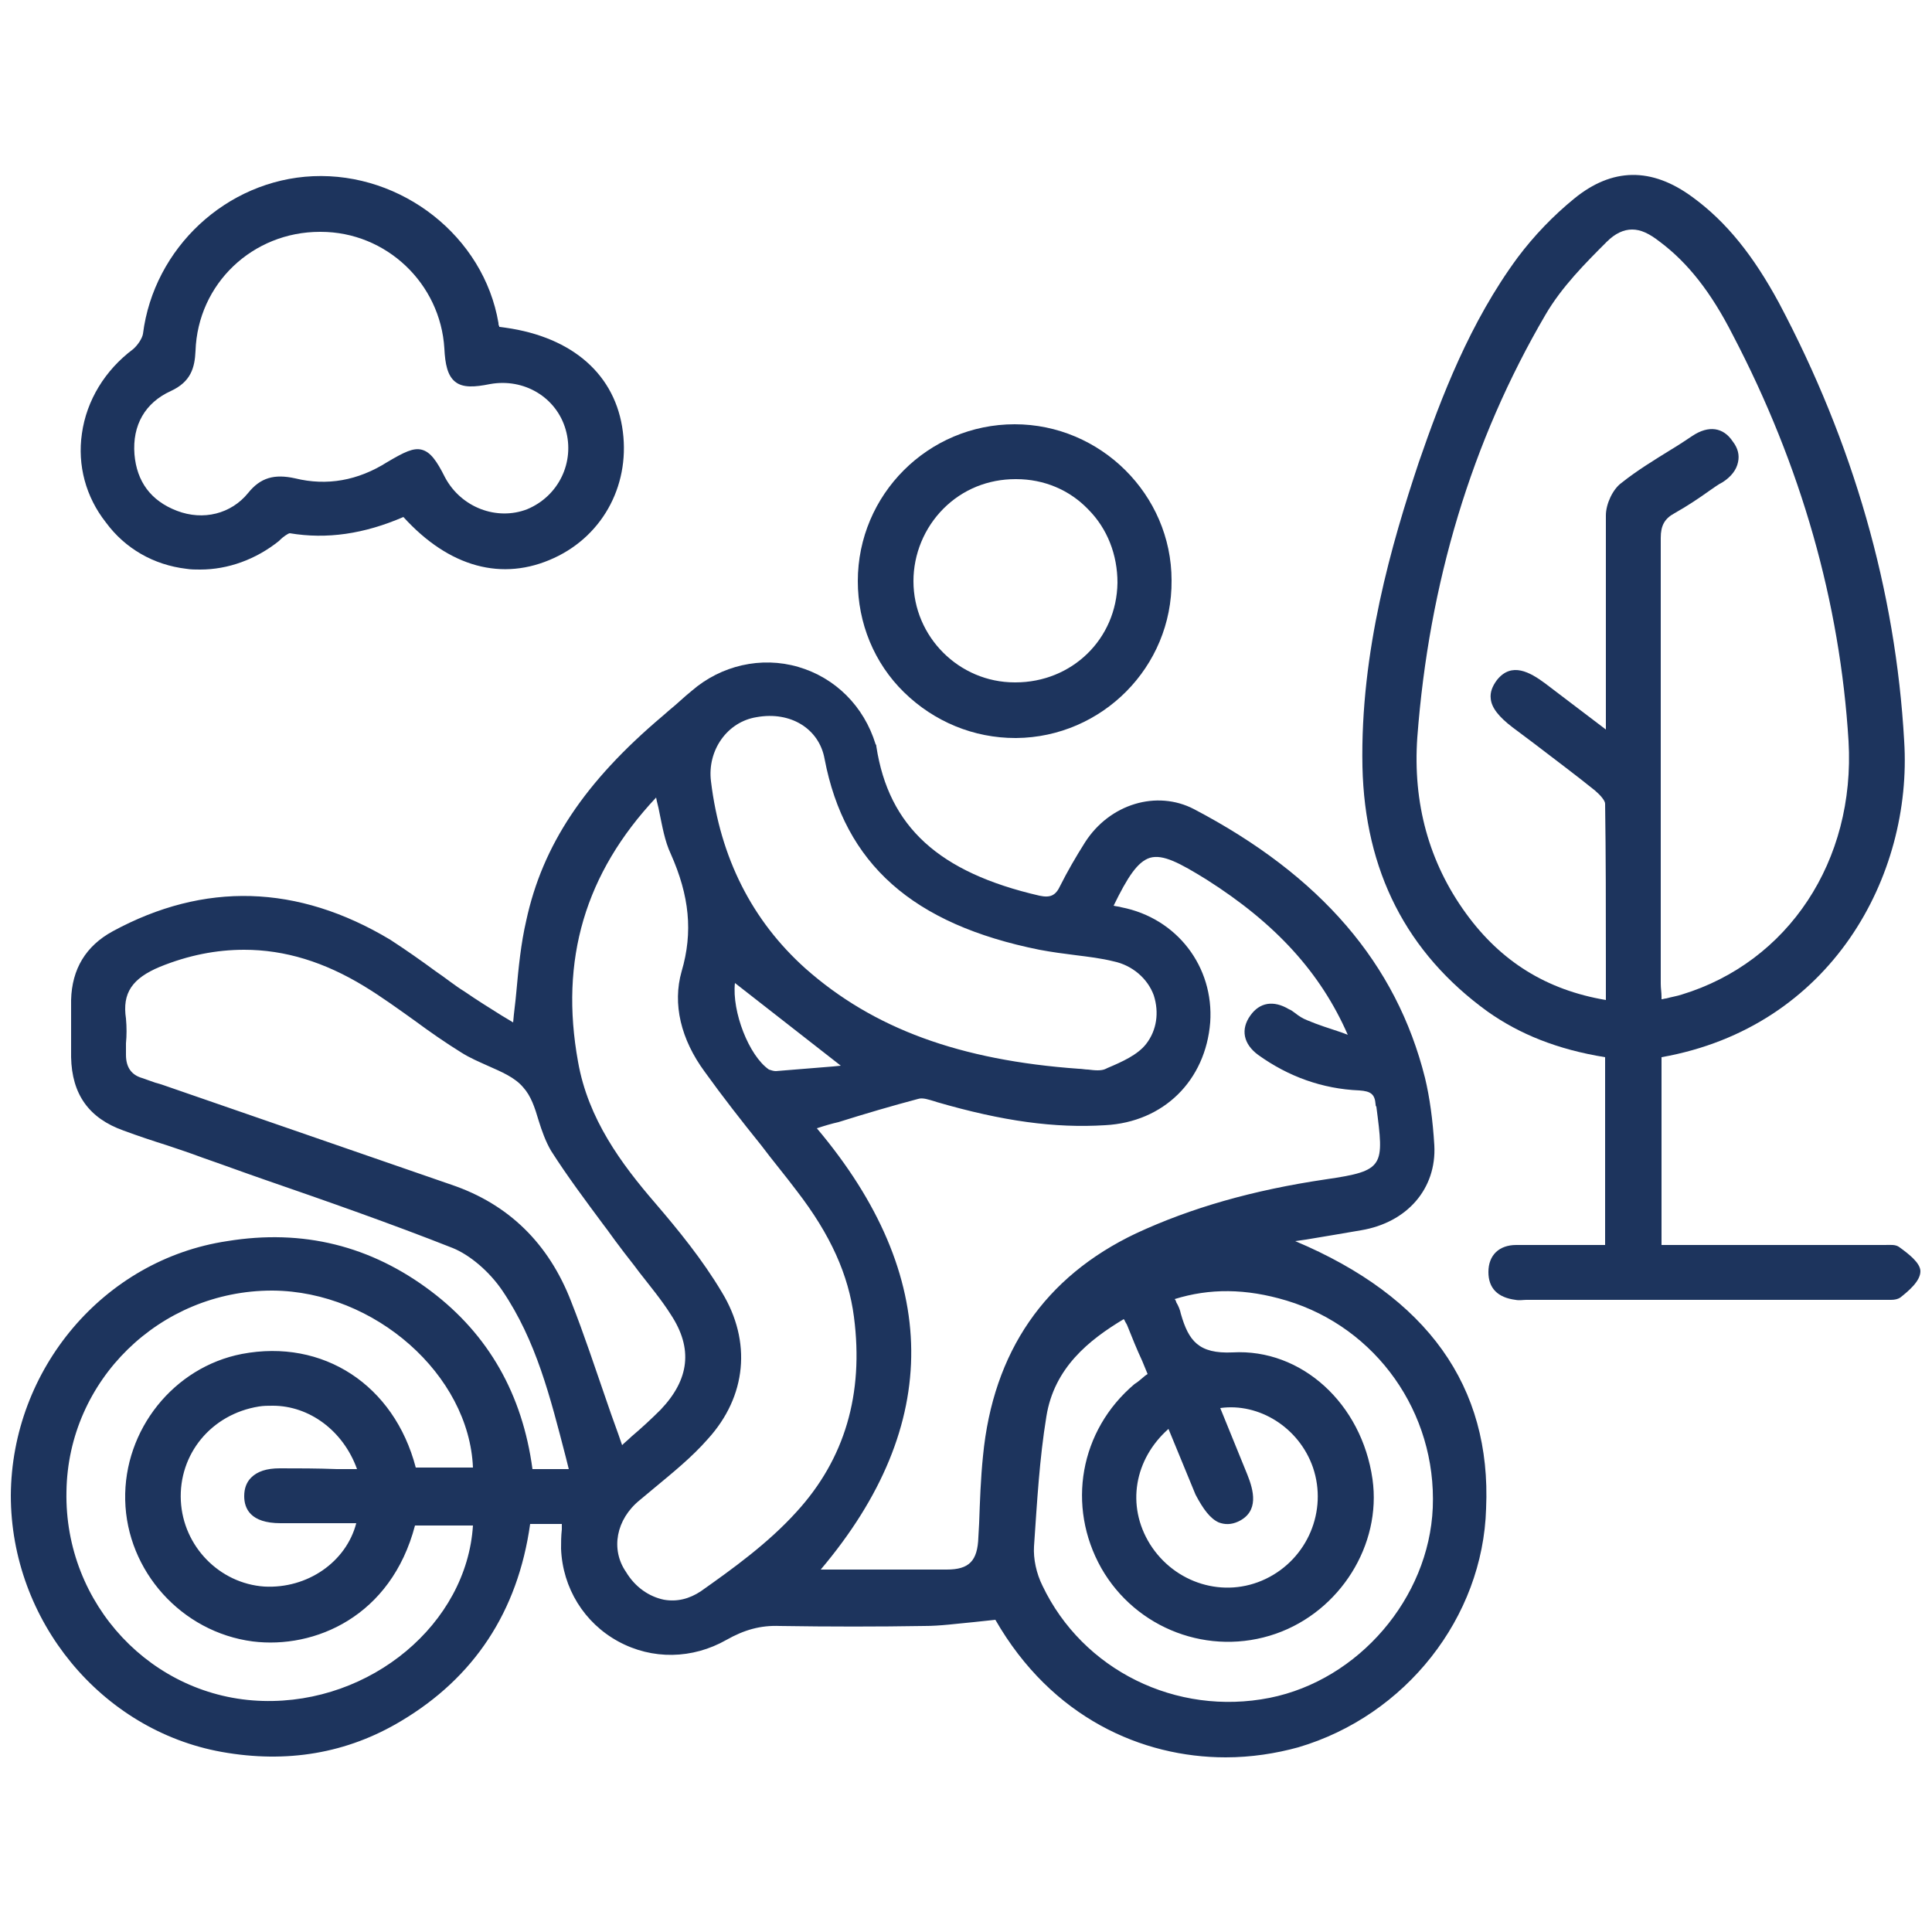 <svg xmlns="http://www.w3.org/2000/svg" xmlns:xlink="http://www.w3.org/1999/xlink" id="Camada_1" x="0px" y="0px" viewBox="0 0 250 250" style="enable-background:new 0 0 250 250;" xml:space="preserve"><style type="text/css">	.azul-escuro{fill:#1D345D;}</style><g>	<path class="azul-escuro" d="M167.6,160.6l1.4-0.2c2.4-0.4,4.8-0.8,7.1-1.2c6-1,9.8-5.4,9.5-11c-0.2-3.3-0.6-6.2-1.2-8.7   c-3.7-14.8-13.5-26.2-29.9-34.8c-4.8-2.5-10.9-0.7-14.1,4.3c-1.2,1.9-2.3,3.8-3.2,5.6c-0.6,1.3-1.3,1.6-2.7,1.3   c-13-3-19.5-8.9-21.1-19.3c0-0.1,0-0.2-0.1-0.3c-1.5-4.9-5.2-8.6-10-10c-4.8-1.4-10-0.2-13.8,3.1c-1,0.8-1.9,1.7-2.9,2.5l-0.8,0.7   c-10.2,8.6-15.6,16.8-17.7,26.5c-0.7,3-1,6.1-1.3,9.4c-0.1,1.2-0.3,2.5-0.4,3.8c-0.5-0.3-1-0.6-1.5-0.9c-1.6-1-3.2-2-4.8-3.1   c-1.3-0.8-2.5-1.8-3.7-2.6c-1.9-1.4-3.9-2.8-5.9-4.1c-12-7.2-24.1-7.5-35.9-1.1c-3.5,1.9-5.3,4.9-5.4,8.9c0,2.9,0,5.3,0,7.4   c0.1,4.8,2.3,7.9,6.8,9.5c1.9,0.7,3.7,1.3,5.6,1.9c1.5,0.5,3,1,4.6,1.6c2.6,0.9,5.3,1.9,7.9,2.8c8.1,2.8,16.4,5.7,24.5,8.9   c2.2,0.9,4.7,3,6.4,5.5c4.4,6.5,6.2,13.8,8.2,21.5l0.4,1.6h-4.7c-1.3-9.7-5.7-17.4-13.1-23c-7.8-5.9-16.6-8.1-26.4-6.5   C13.4,163,1.5,177.2,1.4,193.5c0,16.2,11.7,30.4,27.3,33.2c8.4,1.5,16.2,0.2,23.2-4c9.4-5.6,15.1-14.1,16.7-25.5h4.1   c0,0.2,0,0.5,0,0.7c-0.1,0.9-0.1,1.7-0.1,2.5c0.2,5.1,3,9.6,7.4,12c4.4,2.4,9.6,2.3,14-0.2c2.3-1.3,4.4-1.9,6.9-1.8   c6.5,0.1,12.7,0.1,18.7,0c2.1,0,4.2-0.3,6.4-0.5c0.9-0.1,1.8-0.2,2.8-0.3c7.3,12.7,19,17.8,29.8,17.8c3.3,0,6.5-0.5,9.4-1.3   c13.9-4.1,23.9-16.8,24.3-30.9C193,179.4,184.7,167.8,167.6,160.6z M157.7,197c0.8,0.3,1.6,0.3,2.5-0.1c2.8-1.3,2-4.1,1.2-6.1   l-3.5-8.6c5-0.7,10.2,2.5,12,7.7c1.9,5.6-0.7,11.8-6.1,14.4c-5.4,2.6-11.8,0.6-15-4.5c-3.1-5-2-11,2.4-14.9l3.5,8.5   C155.7,195.3,156.6,196.5,157.7,197z M135.4,183.3c1-6.3,5.5-9.9,10-12.6l0.1,0.1c0.1,0.3,0.3,0.5,0.4,0.8c0.6,1.5,1.2,3,1.9,4.5   l0.7,1.7l-0.3,0.2c-0.5,0.4-0.9,0.8-1.4,1.1c-7.1,6-8.8,15.8-4.3,23.8c4.5,7.9,14,11.5,22.6,8.5c8.3-2.9,13.7-11.5,12.5-20   c-1.4-9.8-9.2-16.9-18.1-16.4c-4.4,0.2-5.7-1.5-6.7-5c-0.1-0.5-0.3-1-0.6-1.5c0-0.1-0.1-0.3-0.2-0.4c4.5-1.4,9.2-1.4,14.5,0.2   c11.6,3.5,19.4,14.5,18.9,26.8c-0.5,11.7-9.6,22.3-21.1,24.6c-12.1,2.4-24.2-3.6-29.4-14.5c-0.8-1.6-1.2-3.5-1.1-5.1   C134.2,194.3,134.5,188.8,135.4,183.3z M148.3,135.1c-1.1,1.4-3.1,2.3-5,3.1l-0.2,0.1c-0.6,0.3-1.5,0.2-2.3,0.1   c-0.4,0-0.8-0.1-1.2-0.1c-15.4-1.1-26.6-5.2-35.4-13c-6.9-6.2-11-14.3-12.2-24.2c-0.5-4,2.1-7.7,5.9-8.3c4.4-0.8,8.1,1.5,8.8,5.4   c2.6,13.6,11.4,21.4,27.8,24.7c1.6,0.3,3.1,0.5,4.7,0.7c1.6,0.2,3.3,0.4,4.9,0.8c2.4,0.5,4.4,2.2,5.2,4.4   C150,131,149.7,133.3,148.3,135.1z M108.8,137.9l-1,0.1c-2.5,0.2-4.9,0.4-7.4,0.6c-0.3,0-0.6-0.1-0.9-0.2   c-2.6-1.8-4.8-7.5-4.4-11.2L108.8,137.9z M105.7,146c0.9-0.3,1.9-0.6,2.8-0.8c3.5-1.1,6.9-2.1,10.3-3c0.6-0.2,1.4,0.1,2.1,0.3   l0.3,0.1c8.6,2.5,15.3,3.4,21.8,3c7.6-0.4,13-5.8,13.6-13.3c0.5-7.2-4.3-13.5-11.5-14.9c-0.3-0.1-0.6-0.1-1-0.2l0,0   c1.8-3.7,3.1-5.7,4.7-6.2c1.7-0.5,3.9,0.7,7.3,2.8c9,5.7,14.8,12.1,18.3,20.1c-0.3-0.1-0.5-0.2-0.8-0.3c-1.5-0.5-3.1-1-4.5-1.6   c-0.5-0.2-1-0.5-1.5-0.9c-0.3-0.2-0.5-0.4-0.8-0.5c-2-1.2-3.8-0.9-5,0.8c-1.3,1.8-0.9,3.7,1,5.1c3.9,2.8,8.3,4.4,13.1,4.6   c1.5,0.1,2,0.5,2.1,1.8c0,0.1,0,0.2,0.1,0.3c1,7.7,1.1,8.3-6.5,9.4c-9.5,1.4-17.5,3.7-24.6,7c-11.8,5.6-18.5,15.3-19.8,28.8   c-0.3,2.9-0.4,5.9-0.5,8.7l-0.1,1.8c-0.1,3.1-1.2,4.2-4.1,4.2c-4,0-8,0-12.1,0l-4.2,0C122,184.4,121.8,165.1,105.7,146z    M16.3,131.8c-0.5-3.3,0.8-5.2,4.4-6.7c3.7-1.5,7.3-2.2,10.9-2.2c5.3,0,10.4,1.6,15.5,4.7c2.3,1.4,4.5,3,6.6,4.5   c1.9,1.4,3.9,2.8,6,4.1c1.1,0.7,2.3,1.2,3.4,1.7c1.8,0.8,3.5,1.5,4.6,2.8c1,1.1,1.5,2.6,2,4.3c0.4,1.3,0.9,2.7,1.6,3.9   c2.1,3.3,4.5,6.5,6.8,9.6c0.7,0.9,1.3,1.8,2,2.7c0.8,1.1,1.8,2.3,2.6,3.4c1.4,1.8,2.9,3.6,4.1,5.5c2.9,4.4,2.4,8.4-1.3,12.3   c-1.2,1.2-2.5,2.4-3.8,3.5c-0.4,0.4-0.8,0.7-1.2,1.1c-0.6-1.8-1.3-3.6-1.9-5.4c-1.6-4.6-3-8.9-4.7-13.2   c-2.9-7.5-8.1-12.6-15.5-15.1l-37.3-12.9c-0.3-0.1-0.6-0.2-1-0.3c-0.6-0.2-1.1-0.4-1.7-0.6c-1.4-0.4-2.1-1.4-2.1-3c0-0.5,0-1,0-1.5   C16.4,134,16.4,132.9,16.3,131.8z M82.8,194.1c0.6-0.5,1.2-1,1.8-1.5c2.4-2,4.9-4,7-6.4c5-5.5,5.7-12.6,1.8-19   c-2.5-4.2-5.6-8-8.6-11.5c-4.4-5.1-8.7-10.9-10-18.3c-2.4-13.2,0.9-24.4,10.1-34.2c0.1,0.6,0.3,1.2,0.4,1.8   c0.4,1.9,0.7,3.8,1.5,5.5c2.4,5.4,2.9,10.1,1.4,15.2c-1.2,4.2-0.1,8.8,3,13c2.3,3.2,4.8,6.4,7.3,9.5c1.5,2,3.1,3.9,4.6,5.9   c4.4,5.7,6.7,10.9,7.4,16.3c1.3,10-1.2,18.4-7.4,25.2c-3.7,4.1-8.3,7.4-12.4,10.3c-1.5,1-3.1,1.4-4.8,1.1c-1.9-0.4-3.7-1.6-4.9-3.6   C79,200.5,79.7,196.6,82.8,194.1z M36.2,190c-1.7,0-2.9,0.4-3.7,1.2c-0.6,0.6-0.9,1.4-0.9,2.4c0,1.6,0.8,3.5,4.7,3.5   c2.4,0,4.9,0,7.3,0l2.5,0c-1.3,5-6.3,8.5-11.9,8.2c-5.8-0.4-10.5-5.2-10.8-11.1c-0.3-6,3.9-11.2,10.1-12.2c0.6-0.1,1.2-0.1,1.8-0.1   c4.7,0,9.1,3.2,10.9,8.2l-2.6,0C41,190,38.6,190,36.2,190z M53.8,189.9c-2.8-10.7-12-16.7-22.5-14.7c-8.8,1.7-15.3,9.8-15.1,18.9   c0.2,9.2,7.3,17.1,16.5,18.3c8,1,17.9-3.2,21-15h7.5C60.4,210.1,48,220.5,34,220.1C19.7,219.7,8.3,207.6,8.6,193   C8.8,178.6,20.7,167,35.2,167c0,0,0.1,0,0.1,0c13.2,0.1,25.4,10.9,25.9,22.9H53.8z"></path>	<path class="azul-escuro" d="M245.8,161.4c-0.5-0.4-1.2-0.3-1.9-0.3c-0.2,0-0.4,0-0.6,0c-6,0-12,0-18.1,0l-10.2,0v-24.3   c22-3.9,32.5-23.5,31.4-40.9c-1.1-19.5-6.6-38.6-16.2-56.7c-3.3-6.1-6.8-10.5-11.2-13.7c-5.3-3.9-10.4-3.8-15.3,0.2   c-2.7,2.2-5.2,4.8-7.3,7.6c-6.2,8.4-9.9,18.1-12.8,26.5c-3.5,10.5-7.6,24.5-7.3,39.4c0.3,13.5,5.7,24.1,16.2,31.7   c4.1,2.9,9,4.9,15.2,5.9v24.3l-0.7,0l-4.5,0c-2.1,0-4.2,0-6.3,0c-2.2,0-3.6,1.3-3.6,3.5c0,2.1,1.2,3.3,3.5,3.6c0.5,0.1,1,0,1.4,0   l0.4,0c15.2,0,30.3,0,45.5,0c0.2,0,0.4,0,0.6,0c0.2,0,0.5,0,0.7,0c0.5,0,0.9-0.1,1.2-0.3c1-0.8,2.6-2.1,2.6-3.4   C248.5,163.4,246.9,162.2,245.8,161.4z M207.8,86c0,2.1,0,4.2,0,6.3v2.1l-7.9-6c-1.9-1.4-4.3-2.8-6.2-0.4c-0.6,0.8-0.9,1.6-0.8,2.4   c0.1,1.2,1.1,2.4,2.8,3.7l2.8,2.1c2.6,2,5.3,4,7.9,6.1c0.7,0.6,1.3,1.3,1.3,1.7c0.1,6.8,0.1,13.4,0.1,20.5l0,4.9   c-7.7-1.3-13.6-5-18.1-11.2c-4.8-6.6-6.9-14.3-6.3-22.8c1.5-19.9,7-38.3,16.6-54.7c2.1-3.6,5.2-6.7,7.9-9.4   c1.1-1.1,2.2-1.6,3.3-1.6c1.1,0,2.2,0.5,3.6,1.6c3.6,2.7,6.6,6.5,9.4,12c8.9,17,13.9,34.7,15,52.6c0.9,15.5-7.8,28.6-21.6,32.8   c-0.6,0.2-1.3,0.3-2,0.5c-0.2,0-0.4,0.1-0.6,0.1c0-0.1,0-0.2,0-0.3c0-0.6-0.1-1.1-0.1-1.7l0-14.9c0-14,0-28.5,0-42.8   c0-1.6,0.5-2.5,1.8-3.2c1.6-0.9,3.1-1.9,4.5-2.9c0.6-0.4,1.1-0.8,1.7-1.1c1.1-0.7,1.8-1.6,2-2.6c0.2-0.9,0-1.8-0.7-2.7   c-1.2-1.8-3.1-2.1-5.2-0.7c-0.9,0.6-1.8,1.2-2.8,1.8c-2.1,1.3-4.4,2.7-6.4,4.3c-1.1,0.8-2,2.7-2,4.2   C207.8,73.2,207.8,79.7,207.8,86z"></path>	<path class="azul-escuro" d="M24.1,73.6c0.6,0.1,1.2,0.1,1.8,0.1c3.6,0,7.2-1.3,10.2-3.7l0.2-0.2c0.3-0.3,1-0.8,1.2-0.8   c4.8,0.8,9.6,0.1,14.7-2.1c5.9,6.5,12.8,8.4,19.5,5.3c6.5-3,10-9.8,8.8-17c-1.2-7.2-7-11.9-15.9-12.9c0,0,0-0.1,0-0.1   c-0.1-0.1-0.1-0.3-0.1-0.4c-1.9-11.2-12.5-19.5-24-19c-11.2,0.5-20.6,9.3-22,20.4c-0.1,0.6-0.7,1.5-1.3,2c-3.6,2.7-6,6.6-6.6,10.9   c-0.6,4.1,0.5,8.2,3.1,11.5C16.2,71,19.9,73.1,24.1,73.6z M57.6,61.8c-1.1-2.2-1.9-3.3-3-3.6c-1.1-0.3-2.3,0.3-4.5,1.6   c-3.8,2.4-7.8,3.1-11.9,2.1c-2.7-0.6-4.5-0.1-6.1,1.9c-2.2,2.7-5.8,3.6-9.2,2.3c-3.4-1.3-5.2-3.8-5.5-7.3c-0.3-3.8,1.4-6.7,4.7-8.2   c2.6-1.2,3.1-3,3.2-5.2c0.3-8.7,7.4-15.4,16.1-15.4c0,0,0,0,0.1,0c8.5,0,15.5,6.7,16,15.1c0.1,2,0.4,3.5,1.4,4.3   c1,0.8,2.5,0.7,4.5,0.3c4.4-0.8,8.6,1.7,9.8,5.9c1.2,4.2-0.9,8.6-5,10.3C64.3,67.4,59.7,65.7,57.6,61.8z"></path>	<path class="azul-escuro" d="M131.4,95.5c0,0,0.1,0,0.1,0c11.1-0.1,20.2-9.2,20.1-20.4c0-11.1-9.2-20.2-20.3-20.2c0,0,0,0,0,0   c-11.2,0-20.3,9.1-20.3,20.3c0,5.4,2.1,10.6,6,14.4C120.9,93.4,126,95.5,131.4,95.5z M118.2,75.2c0-3.5,1.4-6.9,3.9-9.4   c2.5-2.5,5.8-3.8,9.3-3.8c0,0,0.1,0,0.1,0c3.6,0,6.9,1.4,9.3,3.9c2.5,2.5,3.8,5.9,3.8,9.5c-0.1,7.3-5.9,12.9-13.2,12.9   c0,0-0.1,0-0.1,0C124.1,88.3,118.2,82.4,118.2,75.2z"></path></g></svg>